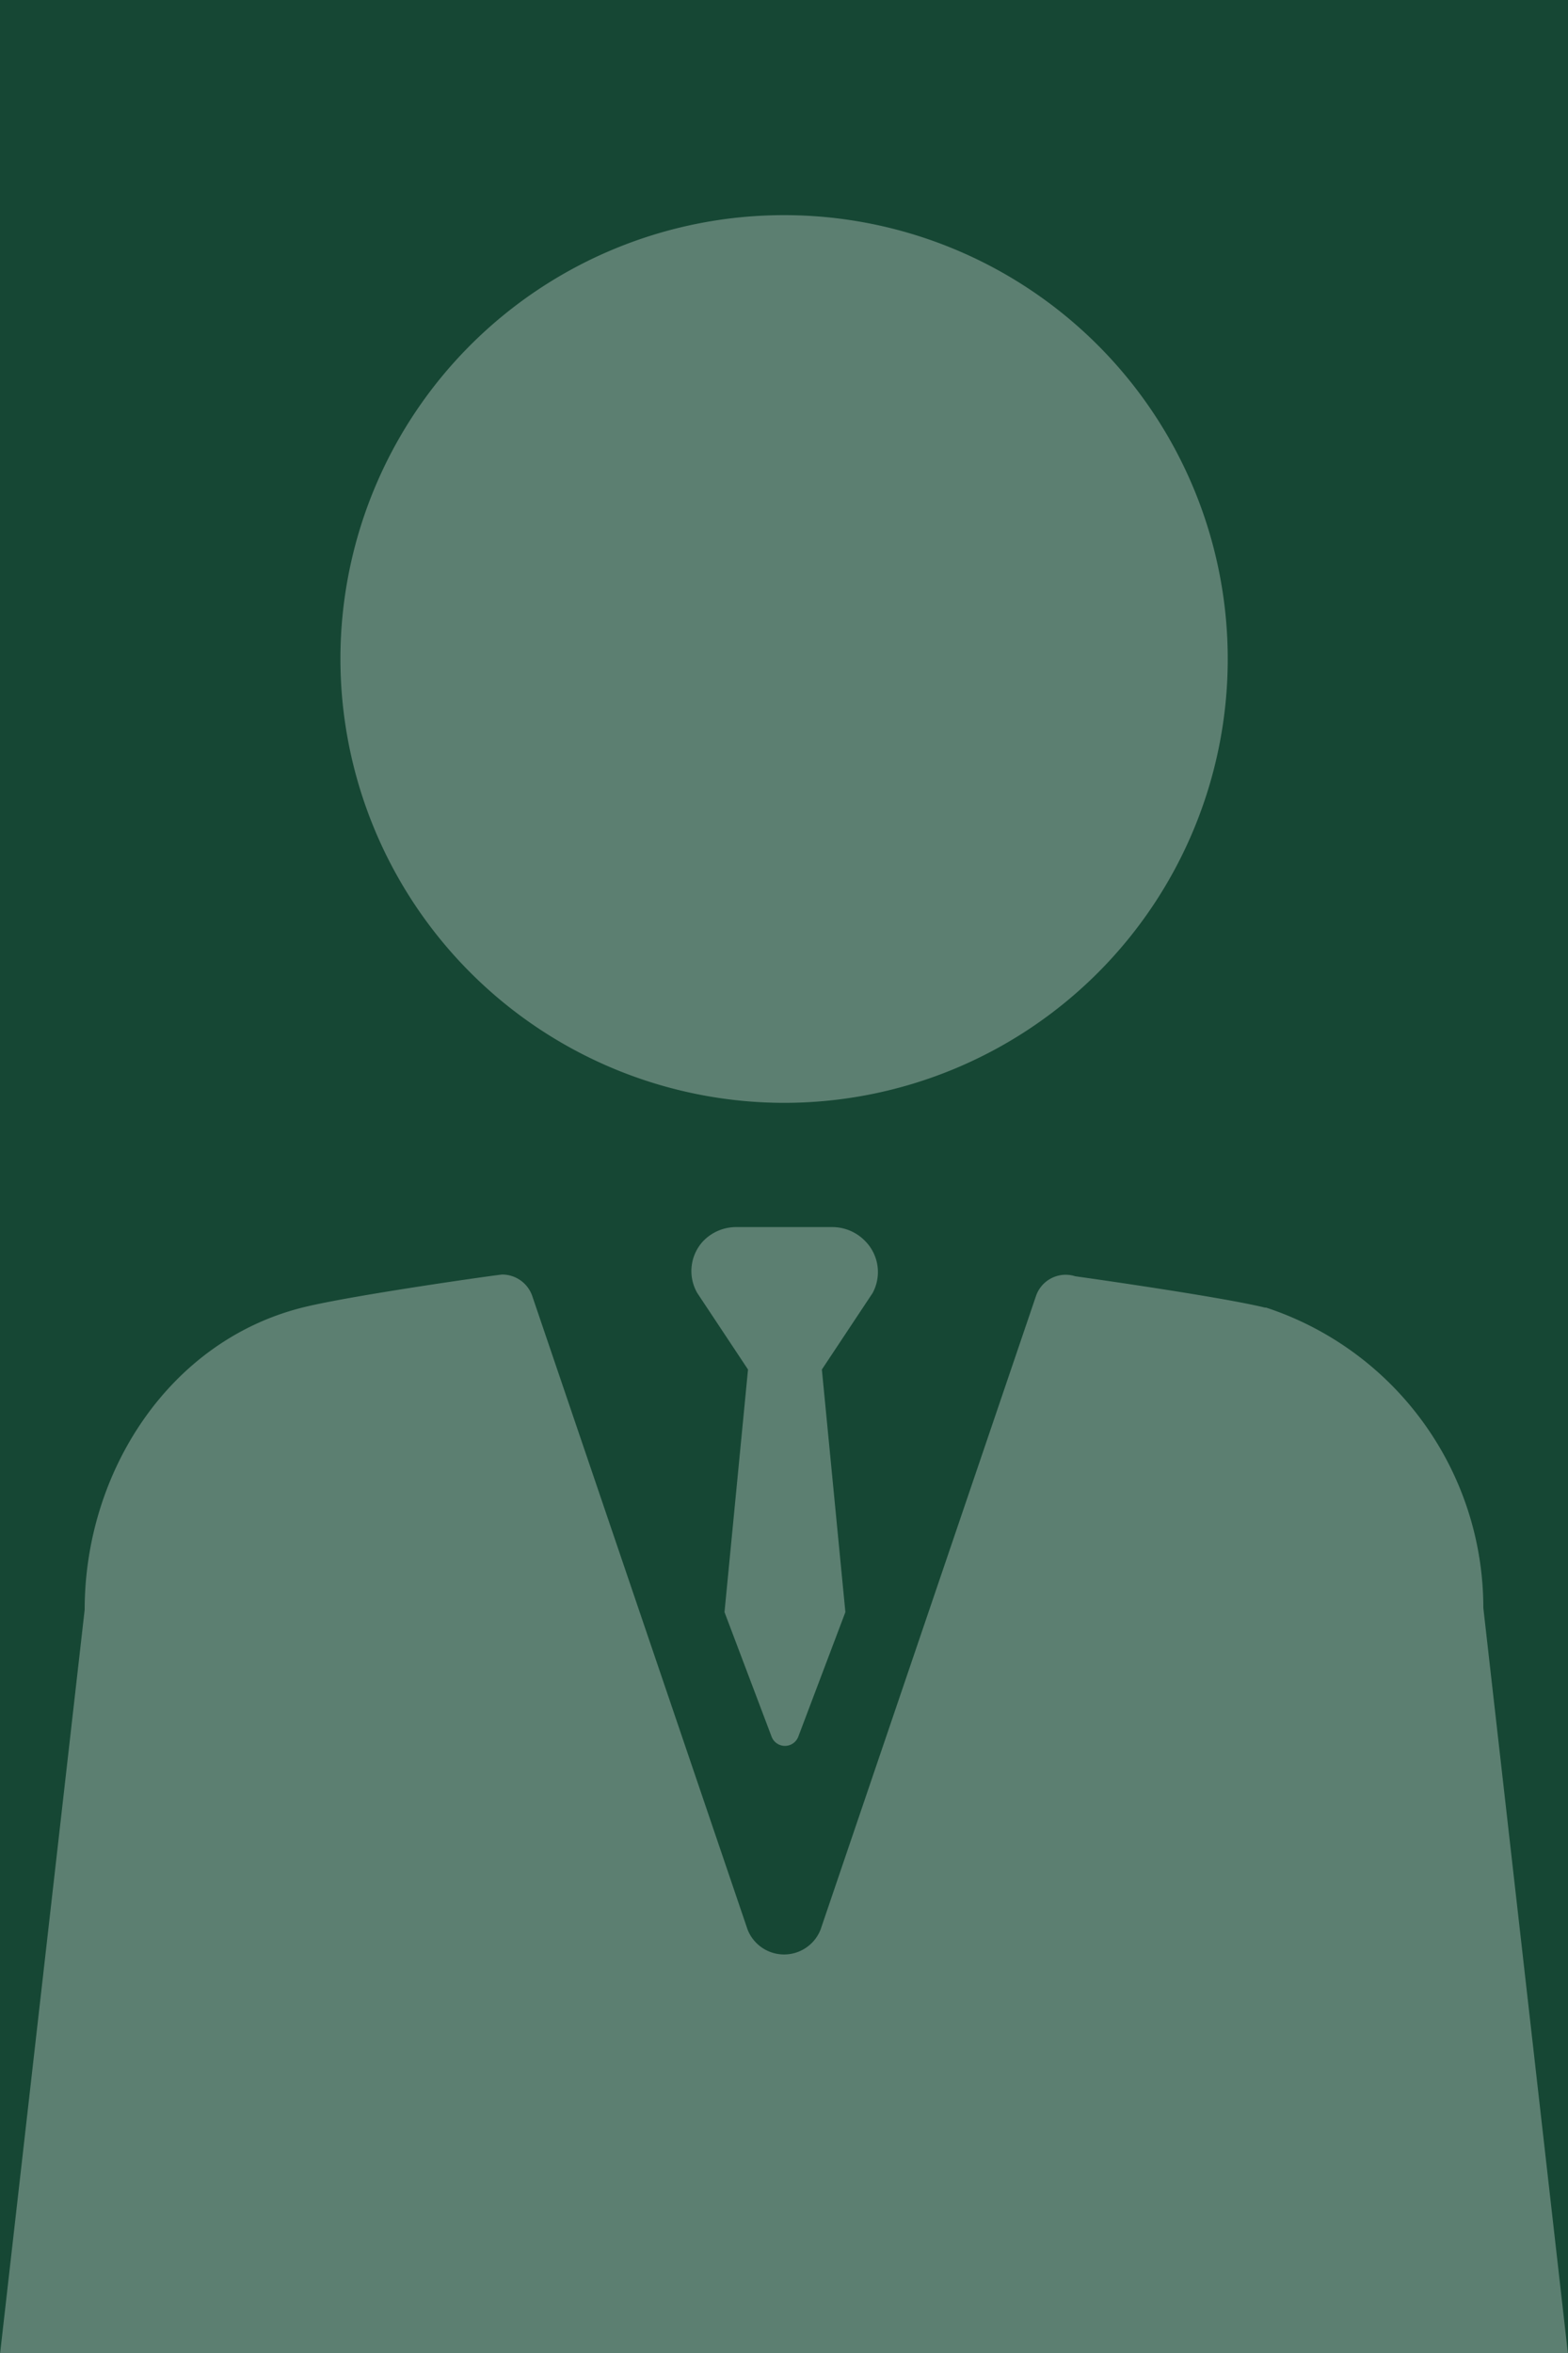 <?xml version="1.0" encoding="UTF-8"?> <svg xmlns="http://www.w3.org/2000/svg" viewBox="0 0 200 300"><defs><style>.cls-1{fill:#164734;}.cls-2{fill:#5c7f71;}</style></defs><g id="Layer_1" data-name="Layer 1"><rect class="cls-1" width="200" height="300"></rect></g><g id="Layer_2" data-name="Layer 2"><path class="cls-2" d="M100,140.61A56.59,56.59,0,1,0,43.42,84,56.65,56.65,0,0,0,100,140.61Z"></path><path class="cls-2" d="M161.45,166.72l-.08,0c-6-1.46-24.22-4-24.22-4a4,4,0,0,0-5,2.49L104.67,246a5,5,0,0,1-9.32,0L67.87,165.18a4.06,4.06,0,0,0-3.81-2.68c-.4,0-19.17,2.64-25.41,4.19-17.08,4.25-27.85,21-27.85,38.54L0,300.16H200L189.2,205a40.29,40.29,0,0,0-27.75-38.3Z"></path><path class="cls-2" d="M110.37,158.25a5.83,5.83,0,0,0-4.32-1.8H94a5.83,5.83,0,0,0-4.32,1.8,5.6,5.6,0,0,0-.74,6.61l6.47,9.75-3,30.93,6,15.86a1.82,1.82,0,0,0,3.42,0l6-15.86-3-30.93,6.47-9.75A5.61,5.61,0,0,0,110.37,158.25Z"></path></g></svg> 